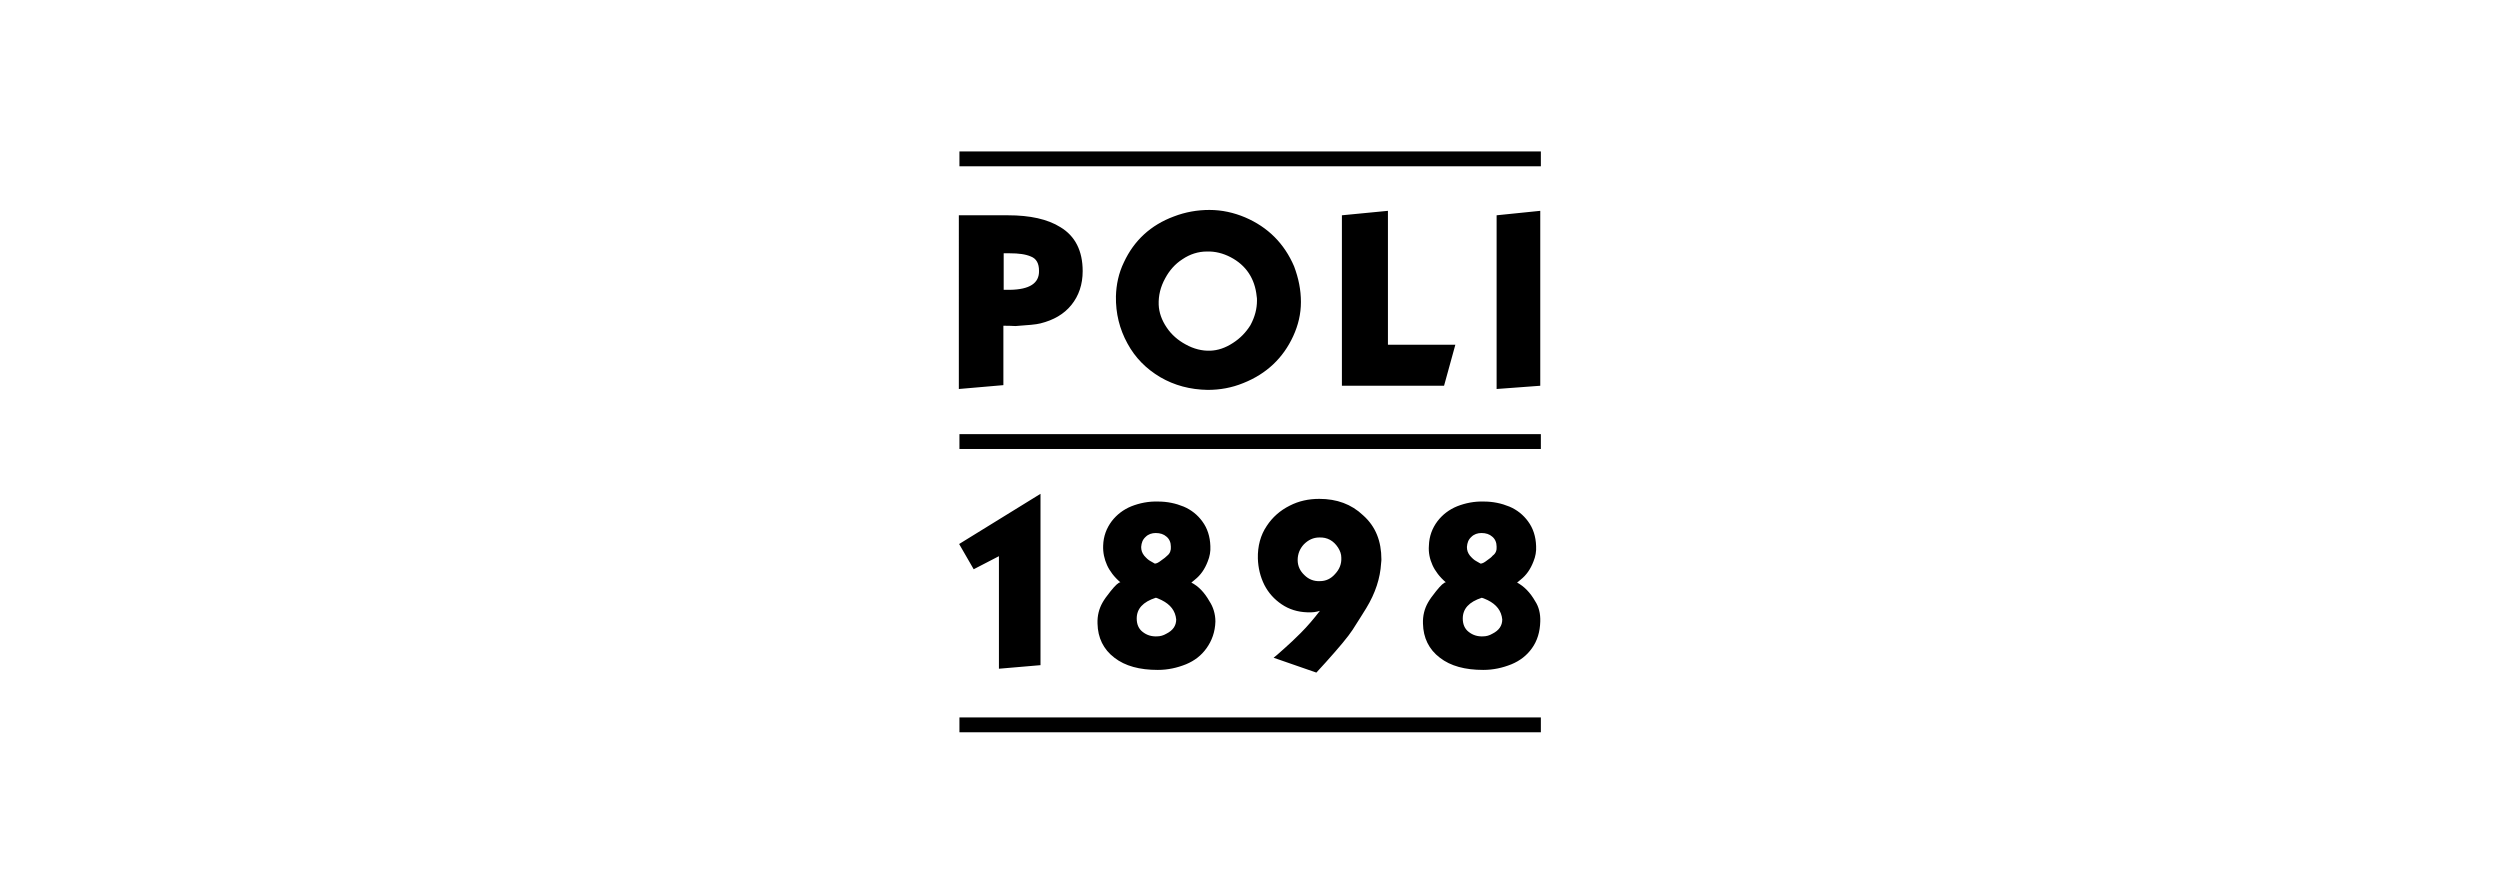 <?xml version="1.0" encoding="utf-8"?>
<!-- Generator: Adobe Illustrator 24.1.3, SVG Export Plug-In . SVG Version: 6.00 Build 0)  -->
<svg version="1.1" id="Livello_1" xmlns="http://www.w3.org/2000/svg" xmlns:xlink="http://www.w3.org/1999/xlink" x="0px" y="0px"
	 viewBox="0 0 841.9 297.6" style="enable-background:new 0 0 841.9 297.6;" xml:space="preserve">
<g>
	<path d="M364.6,91.3c0,4.5-1.3,8.3-3.8,11.4c-2.5,3.1-6,5.1-10.4,6.2c-1.5,0.4-4.2,0.6-8.4,0.9c-1.6-0.1-2.9-0.1-4.1-0.1v20
		l-15,1.3V72.5h16.5c7.5,0,13.4,1.3,17.7,4C362.1,79.5,364.6,84.5,364.6,91.3 M349.9,91.2c0-2.5-0.9-4.1-2.7-4.8
		c-1.8-0.8-4.2-1.1-7.1-1.1h-2.1v12.3h2.1C346.7,97.5,350,95.4,349.9,91.2 M438.1,101.7c0,4-0.9,7.8-2.6,11.5
		c-3.4,7.4-9,12.7-16.8,15.8c-3.9,1.6-7.9,2.3-12,2.3c-5.9-0.1-11.2-1.5-16-4.3c-4.7-2.8-8.4-6.5-11-11.3c-2.7-4.9-4-10.2-3.9-15.9
		c0.1-3.9,0.9-7.8,2.7-11.5c3.4-7.3,9-12.5,16.8-15.4c3.9-1.5,7.9-2.2,12-2.2c4.2,0,8.2,0.9,12,2.5c7.7,3.3,13.2,8.8,16.5,16.5
		C437.3,93.7,438.1,97.6,438.1,101.7 M423.3,101.2c0-0.5,0-1-0.1-1.4c-0.6-6-3.6-10.5-8.8-13.2c-2.5-1.3-5.2-2-8-1.9
		c-2.9,0-5.7,0.9-8.2,2.6c-2.5,1.6-4.4,3.8-5.8,6.4c-1.6,2.9-2.3,5.8-2.2,8.9c0.1,2.6,1,5.2,2.7,7.7c1.6,2.4,3.8,4.3,6.4,5.7
		c2.7,1.5,5.5,2.2,8.3,2.1c2.5-0.1,5-0.9,7.6-2.6c2.5-1.6,4.4-3.6,5.9-6C422.6,106.7,423.3,104,423.3,101.2 M490.1,116.1l-3.8,13.8
		h-34.4V72.5l15.5-1.5v45.1H490.1z M518.8,129.9L504,131V72.5l14.7-1.5V129.9z"/>
	<path d="M350.4,224l-14,1.2v-37.9l-8.5,4.4l-4.9-8.5l27.4-16.9V224z M409.3,209.3c-0.1,3.5-1.2,6.5-3,9c-1.7,2.4-4,4.2-6.9,5.4
		c-3,1.2-6.1,1.9-9.5,1.9c-6.1,0-11-1.3-14.6-4.1c-3.7-2.8-5.6-6.7-5.7-11.5c-0.1-2.6,0.5-5,1.7-7.1c0.5-0.9,1.4-2.2,2.7-3.8
		c1.6-2,2.7-3,3.3-3c-2.1-1.8-3.6-3.8-4.5-5.8c-0.9-2-1.4-4.2-1.3-6.6c0.1-3.1,1.1-5.8,2.9-8.2c1.7-2.2,3.9-3.9,6.6-5
		c2.8-1.1,5.8-1.7,9-1.6c3.1,0,5.9,0.6,8.6,1.7c2.6,1.1,4.7,2.8,6.3,5c1.7,2.3,2.6,5.1,2.7,8.3c0.1,1.8-0.2,3.5-0.9,5.2
		c-1,2.6-2.4,4.6-4.3,6.1l-1.2,1c2.4,1.2,4.4,3.3,6.1,6.3C408.5,204.3,409.3,206.7,409.3,209.3 M394.3,184.1c0-1.4-0.5-2.6-1.5-3.4
		c-0.9-0.8-2.1-1.2-3.6-1.2c-1.3,0-2.5,0.4-3.4,1.3c-1,0.9-1.4,2-1.5,3.4c0,1.1,0.3,2,1,2.9c0.7,0.8,1.4,1.5,2.2,1.9l1.4,0.8
		c0.5,0,1.2-0.3,2.2-1.1c0.9-0.6,1.5-1.1,2-1.6C394,186.4,394.4,185.3,394.3,184.1 M396.1,208.6c-0.3-2.9-1.9-5-4.9-6.5
		c-1.1-0.5-1.7-0.8-2-0.8c-4.3,1.4-6.4,3.7-6.4,7c0,2,0.7,3.5,2,4.5c1.4,1.1,3,1.6,4.9,1.5c1,0,2.1-0.3,3.1-0.9
		C395,212.3,396.1,210.7,396.1,208.6 M465.2,188.4c0,0.1,0,0.5-0.1,1.3c-0.3,5-1.9,10-5,15.1c-1,1.7-2.6,4.1-4.6,7.3
		c-1.5,2.3-4.5,5.9-9,10.9c-1.5,1.6-2.6,2.8-3.2,3.5l-14.4-5c0.3-0.2,1.6-1.3,3.7-3.2c1.7-1.5,3.5-3.2,5.4-5.1
		c2.4-2.4,4.5-4.9,6.5-7.5c-1.2,0.4-2.6,0.6-4.3,0.5c-3.2-0.1-6.1-1-8.6-2.7c-2.5-1.7-4.4-3.8-5.8-6.5c-1.4-2.8-2.1-5.8-2.2-8.9
		c-0.1-4.2,0.9-7.9,3-11c1.9-2.9,4.5-5.2,7.7-6.8c3.1-1.6,6.4-2.3,10-2.3c5.9,0,10.8,1.8,14.7,5.5
		C463.3,177.3,465.2,182.3,465.2,188.4 M451.7,187.8c0-1.2-0.4-2.3-1.1-3.4c-1.5-2.3-3.6-3.5-6.3-3.4c-2,0-3.7,0.8-5.2,2.3
		c-1.4,1.5-2.1,3.3-2.1,5.3c0,2,0.8,3.7,2.3,5.1c1.4,1.4,3.2,2.1,5.2,2c2,0,3.7-0.8,5.1-2.4C451.1,191.7,451.8,189.9,451.7,187.8
		 M518.7,209.3c-0.1,3.5-1,6.5-2.8,9c-1.7,2.4-4,4.2-6.9,5.4c-3,1.2-6.1,1.9-9.5,1.9c-6.1,0-11-1.3-14.6-4.1
		c-3.7-2.8-5.6-6.7-5.7-11.5c-0.1-2.6,0.5-5,1.7-7.1c0.5-0.9,1.4-2.2,2.7-3.8c1.6-2,2.7-3,3.3-3c-2.1-1.8-3.6-3.8-4.5-5.8
		c-0.9-2-1.4-4.2-1.2-6.6c0.1-3.1,1.1-5.8,2.9-8.2c1.7-2.2,3.9-3.9,6.6-5c2.8-1.1,5.8-1.7,9-1.6c3.1,0,5.9,0.6,8.6,1.7
		c2.6,1.1,4.7,2.8,6.3,5c1.7,2.3,2.6,5.1,2.7,8.3c0.1,1.8-0.2,3.5-0.9,5.2c-1,2.6-2.4,4.6-4.3,6.1l-1.2,1c2.3,1.2,4.4,3.3,6.1,6.3
		C518.2,204.3,518.8,206.7,518.7,209.3 M504,184.1c0-1.4-0.5-2.6-1.5-3.4c-0.9-0.8-2.1-1.2-3.6-1.2c-1.3,0-2.5,0.4-3.4,1.3
		c-1,0.9-1.4,2-1.5,3.4c0,1.1,0.3,2,1,2.9c0.7,0.8,1.4,1.5,2.2,1.9l1.4,0.8c0.5,0,1.2-0.3,2.2-1.1c0.9-0.6,1.5-1.1,1.9-1.6
		C503.7,186.4,504.1,185.3,504,184.1 M505.9,208.6c-0.3-2.9-1.9-5-4.9-6.5c-1.1-0.5-1.8-0.8-2-0.8c-4.3,1.4-6.4,3.7-6.4,7
		c0,2,0.7,3.5,2,4.5c1.4,1.1,3,1.6,4.9,1.5c1,0,2.1-0.3,3.1-0.9C504.8,212.3,505.9,210.7,505.9,208.6"/>
	<rect x="323.1" y="241.6" width="195.8" height="5"/>
	<rect x="323.1" y="146.2" width="195.8" height="5"/>
	<rect x="323.1" y="51" width="195.8" height="5"/>
</g>
</svg>
